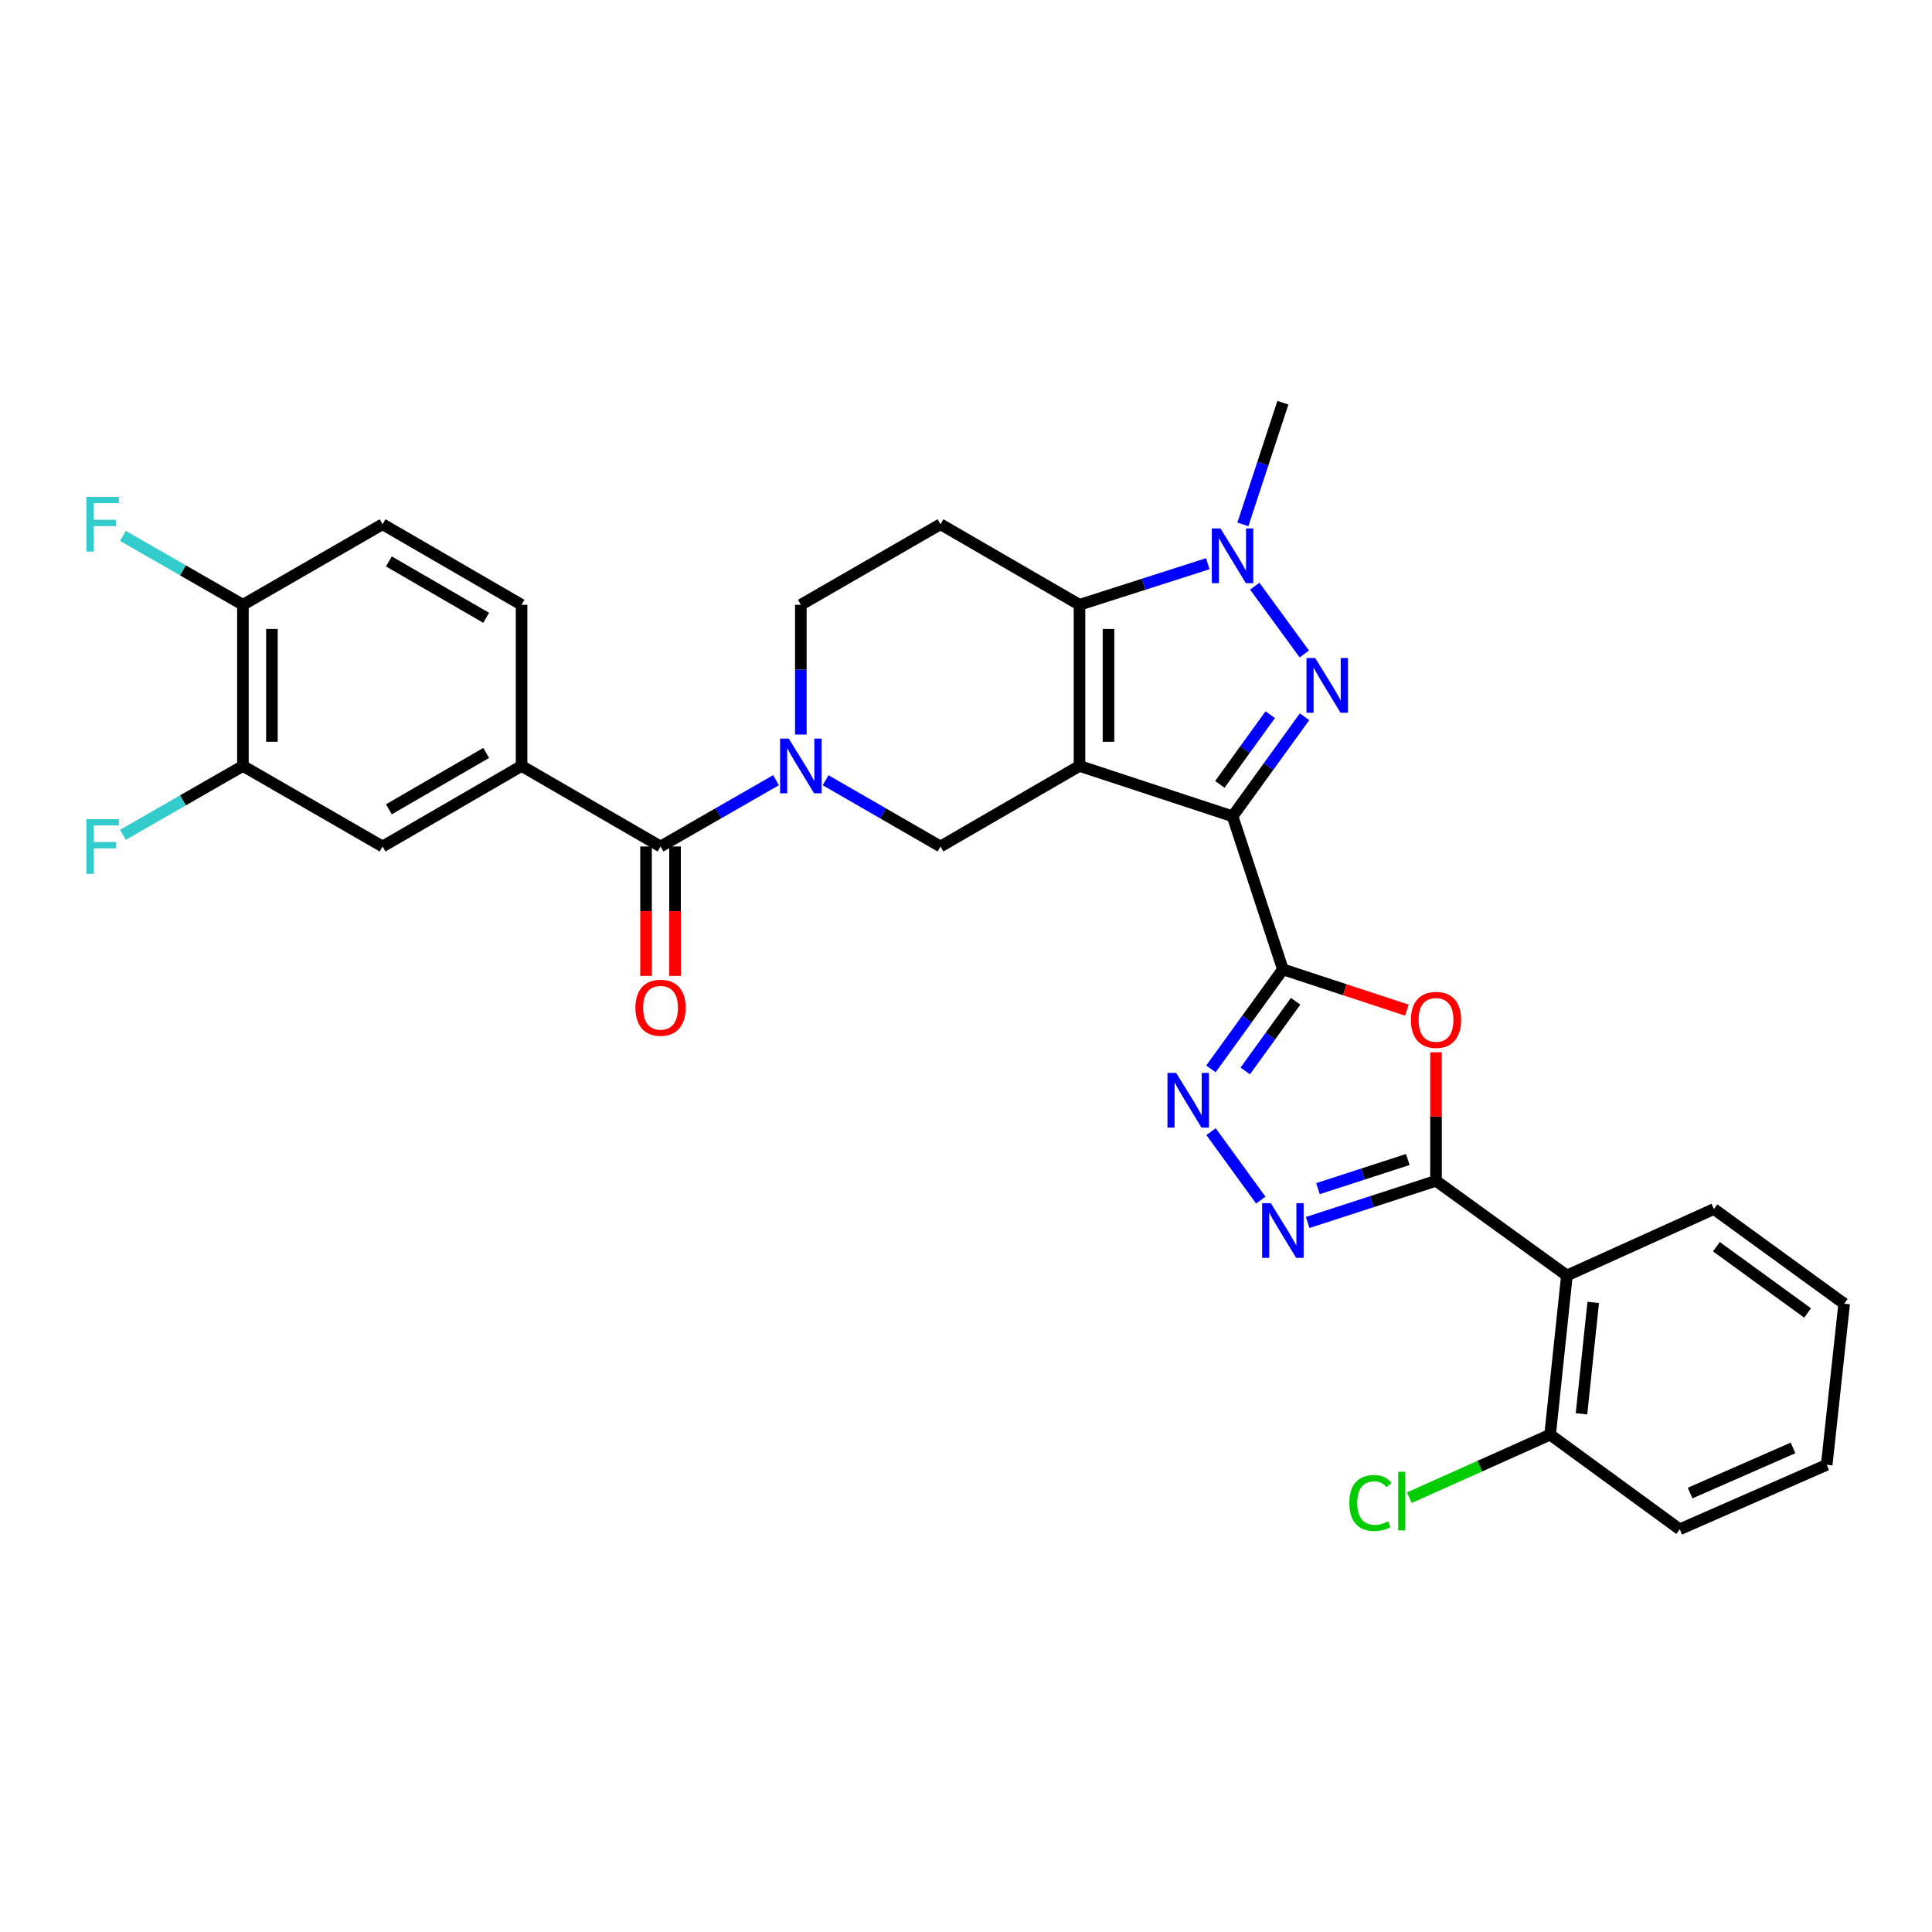 <?xml version='1.0' encoding='iso-8859-1'?>
<svg version='1.1' baseProfile='full'
              xmlns='http://www.w3.org/2000/svg'
                      xmlns:rdkit='http://www.rdkit.org/xml'
                      xmlns:xlink='http://www.w3.org/1999/xlink'
                  xml:space='preserve'
width='1000px' height='1000px' viewBox='0 0 1000 1000'>
<!-- END OF HEADER -->
<rect style='opacity:1.0;fill:#FFFFFF;stroke:none' width='1000' height='1000' x='0' y='0'> </rect>
<path class='bond-0' d='M 558.747,396.449 L 637.97,422.52' style='fill:none;fill-rule:evenodd;stroke:#000000;stroke-width:6px;stroke-linecap:butt;stroke-linejoin:miter;stroke-opacity:1' />
<path class='bond-3' d='M 558.747,396.449 L 558.747,313.039' style='fill:none;fill-rule:evenodd;stroke:#000000;stroke-width:6px;stroke-linecap:butt;stroke-linejoin:miter;stroke-opacity:1' />
<path class='bond-3' d='M 573.759,383.937 L 573.759,325.55' style='fill:none;fill-rule:evenodd;stroke:#000000;stroke-width:6px;stroke-linecap:butt;stroke-linejoin:miter;stroke-opacity:1' />
<path class='bond-10' d='M 558.747,396.449 L 486.796,438.141' style='fill:none;fill-rule:evenodd;stroke:#000000;stroke-width:6px;stroke-linecap:butt;stroke-linejoin:miter;stroke-opacity:1' />
<path class='bond-1' d='M 637.97,422.52 L 656.598,396.755' style='fill:none;fill-rule:evenodd;stroke:#000000;stroke-width:6px;stroke-linecap:butt;stroke-linejoin:miter;stroke-opacity:1' />
<path class='bond-1' d='M 656.598,396.755 L 675.227,370.991' style='fill:none;fill-rule:evenodd;stroke:#0000FF;stroke-width:6px;stroke-linecap:butt;stroke-linejoin:miter;stroke-opacity:1' />
<path class='bond-1' d='M 631.393,405.995 L 644.433,387.959' style='fill:none;fill-rule:evenodd;stroke:#000000;stroke-width:6px;stroke-linecap:butt;stroke-linejoin:miter;stroke-opacity:1' />
<path class='bond-1' d='M 644.433,387.959 L 657.473,369.924' style='fill:none;fill-rule:evenodd;stroke:#0000FF;stroke-width:6px;stroke-linecap:butt;stroke-linejoin:miter;stroke-opacity:1' />
<path class='bond-2' d='M 637.97,422.52 L 664.025,501.743' style='fill:none;fill-rule:evenodd;stroke:#000000;stroke-width:6px;stroke-linecap:butt;stroke-linejoin:miter;stroke-opacity:1' />
<path class='bond-31' d='M 675.113,338.503 L 649.466,303.402' style='fill:none;fill-rule:evenodd;stroke:#0000FF;stroke-width:6px;stroke-linecap:butt;stroke-linejoin:miter;stroke-opacity:1' />
<path class='bond-6' d='M 664.025,501.743 L 696.106,512.294' style='fill:none;fill-rule:evenodd;stroke:#000000;stroke-width:6px;stroke-linecap:butt;stroke-linejoin:miter;stroke-opacity:1' />
<path class='bond-6' d='M 696.106,512.294 L 728.187,522.845' style='fill:none;fill-rule:evenodd;stroke:#FF0000;stroke-width:6px;stroke-linecap:butt;stroke-linejoin:miter;stroke-opacity:1' />
<path class='bond-7' d='M 664.025,501.743 L 645.401,527.496' style='fill:none;fill-rule:evenodd;stroke:#000000;stroke-width:6px;stroke-linecap:butt;stroke-linejoin:miter;stroke-opacity:1' />
<path class='bond-7' d='M 645.401,527.496 L 626.778,553.248' style='fill:none;fill-rule:evenodd;stroke:#0000FF;stroke-width:6px;stroke-linecap:butt;stroke-linejoin:miter;stroke-opacity:1' />
<path class='bond-7' d='M 670.602,518.266 L 657.566,536.293' style='fill:none;fill-rule:evenodd;stroke:#000000;stroke-width:6px;stroke-linecap:butt;stroke-linejoin:miter;stroke-opacity:1' />
<path class='bond-7' d='M 657.566,536.293 L 644.53,554.319' style='fill:none;fill-rule:evenodd;stroke:#0000FF;stroke-width:6px;stroke-linecap:butt;stroke-linejoin:miter;stroke-opacity:1' />
<path class='bond-4' d='M 558.747,313.039 L 591.949,302.406' style='fill:none;fill-rule:evenodd;stroke:#000000;stroke-width:6px;stroke-linecap:butt;stroke-linejoin:miter;stroke-opacity:1' />
<path class='bond-4' d='M 591.949,302.406 L 625.15,291.774' style='fill:none;fill-rule:evenodd;stroke:#0000FF;stroke-width:6px;stroke-linecap:butt;stroke-linejoin:miter;stroke-opacity:1' />
<path class='bond-14' d='M 558.747,313.039 L 486.796,271.346' style='fill:none;fill-rule:evenodd;stroke:#000000;stroke-width:6px;stroke-linecap:butt;stroke-linejoin:miter;stroke-opacity:1' />
<path class='bond-24' d='M 643.313,271.423 L 653.669,239.934' style='fill:none;fill-rule:evenodd;stroke:#0000FF;stroke-width:6px;stroke-linecap:butt;stroke-linejoin:miter;stroke-opacity:1' />
<path class='bond-24' d='M 653.669,239.934 L 664.025,208.445' style='fill:none;fill-rule:evenodd;stroke:#000000;stroke-width:6px;stroke-linecap:butt;stroke-linejoin:miter;stroke-opacity:1' />
<path class='bond-5' d='M 743.273,611.199 L 743.273,577.925' style='fill:none;fill-rule:evenodd;stroke:#000000;stroke-width:6px;stroke-linecap:butt;stroke-linejoin:miter;stroke-opacity:1' />
<path class='bond-5' d='M 743.273,577.925 L 743.273,544.651' style='fill:none;fill-rule:evenodd;stroke:#FF0000;stroke-width:6px;stroke-linecap:butt;stroke-linejoin:miter;stroke-opacity:1' />
<path class='bond-12' d='M 743.273,611.199 L 811.02,660.198' style='fill:none;fill-rule:evenodd;stroke:#000000;stroke-width:6px;stroke-linecap:butt;stroke-linejoin:miter;stroke-opacity:1' />
<path class='bond-33' d='M 743.273,611.199 L 710.06,621.979' style='fill:none;fill-rule:evenodd;stroke:#000000;stroke-width:6px;stroke-linecap:butt;stroke-linejoin:miter;stroke-opacity:1' />
<path class='bond-33' d='M 710.06,621.979 L 676.848,632.758' style='fill:none;fill-rule:evenodd;stroke:#0000FF;stroke-width:6px;stroke-linecap:butt;stroke-linejoin:miter;stroke-opacity:1' />
<path class='bond-33' d='M 728.675,600.154 L 705.426,607.7' style='fill:none;fill-rule:evenodd;stroke:#000000;stroke-width:6px;stroke-linecap:butt;stroke-linejoin:miter;stroke-opacity:1' />
<path class='bond-33' d='M 705.426,607.7 L 682.177,615.246' style='fill:none;fill-rule:evenodd;stroke:#0000FF;stroke-width:6px;stroke-linecap:butt;stroke-linejoin:miter;stroke-opacity:1' />
<path class='bond-9' d='M 626.831,585.742 L 652.584,621.179' style='fill:none;fill-rule:evenodd;stroke:#0000FF;stroke-width:6px;stroke-linecap:butt;stroke-linejoin:miter;stroke-opacity:1' />
<path class='bond-8' d='M 427.338,403.847 L 457.067,420.994' style='fill:none;fill-rule:evenodd;stroke:#0000FF;stroke-width:6px;stroke-linecap:butt;stroke-linejoin:miter;stroke-opacity:1' />
<path class='bond-8' d='M 457.067,420.994 L 486.796,438.141' style='fill:none;fill-rule:evenodd;stroke:#000000;stroke-width:6px;stroke-linecap:butt;stroke-linejoin:miter;stroke-opacity:1' />
<path class='bond-11' d='M 401.679,403.817 L 371.787,420.979' style='fill:none;fill-rule:evenodd;stroke:#0000FF;stroke-width:6px;stroke-linecap:butt;stroke-linejoin:miter;stroke-opacity:1' />
<path class='bond-11' d='M 371.787,420.979 L 341.895,438.141' style='fill:none;fill-rule:evenodd;stroke:#000000;stroke-width:6px;stroke-linecap:butt;stroke-linejoin:miter;stroke-opacity:1' />
<path class='bond-16' d='M 414.512,380.203 L 414.512,346.621' style='fill:none;fill-rule:evenodd;stroke:#0000FF;stroke-width:6px;stroke-linecap:butt;stroke-linejoin:miter;stroke-opacity:1' />
<path class='bond-16' d='M 414.512,346.621 L 414.512,313.039' style='fill:none;fill-rule:evenodd;stroke:#000000;stroke-width:6px;stroke-linecap:butt;stroke-linejoin:miter;stroke-opacity:1' />
<path class='bond-13' d='M 341.895,438.141 L 269.961,396.449' style='fill:none;fill-rule:evenodd;stroke:#000000;stroke-width:6px;stroke-linecap:butt;stroke-linejoin:miter;stroke-opacity:1' />
<path class='bond-20' d='M 334.388,438.141 L 334.388,471.635' style='fill:none;fill-rule:evenodd;stroke:#000000;stroke-width:6px;stroke-linecap:butt;stroke-linejoin:miter;stroke-opacity:1' />
<path class='bond-20' d='M 334.388,471.635 L 334.388,505.129' style='fill:none;fill-rule:evenodd;stroke:#FF0000;stroke-width:6px;stroke-linecap:butt;stroke-linejoin:miter;stroke-opacity:1' />
<path class='bond-20' d='M 349.401,438.141 L 349.401,471.635' style='fill:none;fill-rule:evenodd;stroke:#000000;stroke-width:6px;stroke-linecap:butt;stroke-linejoin:miter;stroke-opacity:1' />
<path class='bond-20' d='M 349.401,471.635 L 349.401,505.129' style='fill:none;fill-rule:evenodd;stroke:#FF0000;stroke-width:6px;stroke-linecap:butt;stroke-linejoin:miter;stroke-opacity:1' />
<path class='bond-18' d='M 811.02,660.198 L 802.346,742.573' style='fill:none;fill-rule:evenodd;stroke:#000000;stroke-width:6px;stroke-linecap:butt;stroke-linejoin:miter;stroke-opacity:1' />
<path class='bond-18' d='M 824.648,674.126 L 818.577,731.789' style='fill:none;fill-rule:evenodd;stroke:#000000;stroke-width:6px;stroke-linecap:butt;stroke-linejoin:miter;stroke-opacity:1' />
<path class='bond-27' d='M 811.02,660.198 L 887.115,625.795' style='fill:none;fill-rule:evenodd;stroke:#000000;stroke-width:6px;stroke-linecap:butt;stroke-linejoin:miter;stroke-opacity:1' />
<path class='bond-15' d='M 269.961,396.449 L 198.019,438.141' style='fill:none;fill-rule:evenodd;stroke:#000000;stroke-width:6px;stroke-linecap:butt;stroke-linejoin:miter;stroke-opacity:1' />
<path class='bond-15' d='M 251.642,389.714 L 201.283,418.898' style='fill:none;fill-rule:evenodd;stroke:#000000;stroke-width:6px;stroke-linecap:butt;stroke-linejoin:miter;stroke-opacity:1' />
<path class='bond-21' d='M 269.961,396.449 L 269.961,313.039' style='fill:none;fill-rule:evenodd;stroke:#000000;stroke-width:6px;stroke-linecap:butt;stroke-linejoin:miter;stroke-opacity:1' />
<path class='bond-32' d='M 486.796,271.346 L 414.512,313.039' style='fill:none;fill-rule:evenodd;stroke:#000000;stroke-width:6px;stroke-linecap:butt;stroke-linejoin:miter;stroke-opacity:1' />
<path class='bond-17' d='M 198.019,438.141 L 125.735,396.449' style='fill:none;fill-rule:evenodd;stroke:#000000;stroke-width:6px;stroke-linecap:butt;stroke-linejoin:miter;stroke-opacity:1' />
<path class='bond-23' d='M 125.735,396.449 L 94.678,414.277' style='fill:none;fill-rule:evenodd;stroke:#000000;stroke-width:6px;stroke-linecap:butt;stroke-linejoin:miter;stroke-opacity:1' />
<path class='bond-23' d='M 94.678,414.277 L 63.622,432.106' style='fill:none;fill-rule:evenodd;stroke:#33CCCC;stroke-width:6px;stroke-linecap:butt;stroke-linejoin:miter;stroke-opacity:1' />
<path class='bond-34' d='M 125.735,396.449 L 125.735,313.039' style='fill:none;fill-rule:evenodd;stroke:#000000;stroke-width:6px;stroke-linecap:butt;stroke-linejoin:miter;stroke-opacity:1' />
<path class='bond-34' d='M 140.747,383.937 L 140.747,325.55' style='fill:none;fill-rule:evenodd;stroke:#000000;stroke-width:6px;stroke-linecap:butt;stroke-linejoin:miter;stroke-opacity:1' />
<path class='bond-25' d='M 802.346,742.573 L 765.912,758.888' style='fill:none;fill-rule:evenodd;stroke:#000000;stroke-width:6px;stroke-linecap:butt;stroke-linejoin:miter;stroke-opacity:1' />
<path class='bond-25' d='M 765.912,758.888 L 729.477,775.202' style='fill:none;fill-rule:evenodd;stroke:#00CC00;stroke-width:6px;stroke-linecap:butt;stroke-linejoin:miter;stroke-opacity:1' />
<path class='bond-28' d='M 802.346,742.573 L 869.418,791.555' style='fill:none;fill-rule:evenodd;stroke:#000000;stroke-width:6px;stroke-linecap:butt;stroke-linejoin:miter;stroke-opacity:1' />
<path class='bond-19' d='M 125.735,313.039 L 198.019,271.346' style='fill:none;fill-rule:evenodd;stroke:#000000;stroke-width:6px;stroke-linecap:butt;stroke-linejoin:miter;stroke-opacity:1' />
<path class='bond-26' d='M 125.735,313.039 L 94.678,295.21' style='fill:none;fill-rule:evenodd;stroke:#000000;stroke-width:6px;stroke-linecap:butt;stroke-linejoin:miter;stroke-opacity:1' />
<path class='bond-26' d='M 94.678,295.21 L 63.622,277.382' style='fill:none;fill-rule:evenodd;stroke:#33CCCC;stroke-width:6px;stroke-linecap:butt;stroke-linejoin:miter;stroke-opacity:1' />
<path class='bond-22' d='M 269.961,313.039 L 198.019,271.346' style='fill:none;fill-rule:evenodd;stroke:#000000;stroke-width:6px;stroke-linecap:butt;stroke-linejoin:miter;stroke-opacity:1' />
<path class='bond-22' d='M 251.642,319.774 L 201.283,290.589' style='fill:none;fill-rule:evenodd;stroke:#000000;stroke-width:6px;stroke-linecap:butt;stroke-linejoin:miter;stroke-opacity:1' />
<path class='bond-29' d='M 887.115,625.795 L 954.545,674.793' style='fill:none;fill-rule:evenodd;stroke:#000000;stroke-width:6px;stroke-linecap:butt;stroke-linejoin:miter;stroke-opacity:1' />
<path class='bond-29' d='M 888.405,645.289 L 935.606,679.588' style='fill:none;fill-rule:evenodd;stroke:#000000;stroke-width:6px;stroke-linecap:butt;stroke-linejoin:miter;stroke-opacity:1' />
<path class='bond-35' d='M 869.418,791.555 L 945.505,758.186' style='fill:none;fill-rule:evenodd;stroke:#000000;stroke-width:6px;stroke-linecap:butt;stroke-linejoin:miter;stroke-opacity:1' />
<path class='bond-35' d='M 874.801,772.801 L 928.062,749.443' style='fill:none;fill-rule:evenodd;stroke:#000000;stroke-width:6px;stroke-linecap:butt;stroke-linejoin:miter;stroke-opacity:1' />
<path class='bond-30' d='M 954.545,674.793 L 945.505,758.186' style='fill:none;fill-rule:evenodd;stroke:#000000;stroke-width:6px;stroke-linecap:butt;stroke-linejoin:miter;stroke-opacity:1' />
<path  class='atom-2' d='M 680.717 340.58
L 689.997 355.58
Q 690.917 357.06, 692.397 359.74
Q 693.877 362.42, 693.957 362.58
L 693.957 340.58
L 697.717 340.58
L 697.717 368.9
L 693.837 368.9
L 683.877 352.5
Q 682.717 350.58, 681.477 348.38
Q 680.277 346.18, 679.917 345.5
L 679.917 368.9
L 676.237 368.9
L 676.237 340.58
L 680.717 340.58
' fill='#0000FF'/>
<path  class='atom-5' d='M 631.71 273.508
L 640.99 288.508
Q 641.91 289.988, 643.39 292.668
Q 644.87 295.348, 644.95 295.508
L 644.95 273.508
L 648.71 273.508
L 648.71 301.828
L 644.83 301.828
L 634.87 285.428
Q 633.71 283.508, 632.47 281.308
Q 631.27 279.108, 630.91 278.428
L 630.91 301.828
L 627.23 301.828
L 627.23 273.508
L 631.71 273.508
' fill='#0000FF'/>
<path  class='atom-7' d='M 730.273 527.886
Q 730.273 521.086, 733.633 517.286
Q 736.993 513.486, 743.273 513.486
Q 749.553 513.486, 752.913 517.286
Q 756.273 521.086, 756.273 527.886
Q 756.273 534.766, 752.873 538.686
Q 749.473 542.566, 743.273 542.566
Q 737.033 542.566, 733.633 538.686
Q 730.273 534.806, 730.273 527.886
M 743.273 539.366
Q 747.593 539.366, 749.913 536.486
Q 752.273 533.566, 752.273 527.886
Q 752.273 522.326, 749.913 519.526
Q 747.593 516.686, 743.273 516.686
Q 738.953 516.686, 736.593 519.486
Q 734.273 522.286, 734.273 527.886
Q 734.273 533.606, 736.593 536.486
Q 738.953 539.366, 743.273 539.366
' fill='#FF0000'/>
<path  class='atom-8' d='M 608.766 555.338
L 618.046 570.338
Q 618.966 571.818, 620.446 574.498
Q 621.926 577.178, 622.006 577.338
L 622.006 555.338
L 625.766 555.338
L 625.766 583.658
L 621.886 583.658
L 611.926 567.258
Q 610.766 565.338, 609.526 563.138
Q 608.326 560.938, 607.966 560.258
L 607.966 583.658
L 604.286 583.658
L 604.286 555.338
L 608.766 555.338
' fill='#0000FF'/>
<path  class='atom-9' d='M 408.252 382.289
L 417.532 397.289
Q 418.452 398.769, 419.932 401.449
Q 421.412 404.129, 421.492 404.289
L 421.492 382.289
L 425.252 382.289
L 425.252 410.609
L 421.372 410.609
L 411.412 394.209
Q 410.252 392.289, 409.012 390.089
Q 407.812 387.889, 407.452 387.209
L 407.452 410.609
L 403.772 410.609
L 403.772 382.289
L 408.252 382.289
' fill='#0000FF'/>
<path  class='atom-10' d='M 657.765 622.76
L 667.045 637.76
Q 667.965 639.24, 669.445 641.92
Q 670.925 644.6, 671.005 644.76
L 671.005 622.76
L 674.765 622.76
L 674.765 651.08
L 670.885 651.08
L 660.925 634.68
Q 659.765 632.76, 658.525 630.56
Q 657.325 628.36, 656.965 627.68
L 656.965 651.08
L 653.285 651.08
L 653.285 622.76
L 657.765 622.76
' fill='#0000FF'/>
<path  class='atom-21' d='M 328.895 521.614
Q 328.895 514.814, 332.255 511.014
Q 335.615 507.214, 341.895 507.214
Q 348.175 507.214, 351.535 511.014
Q 354.895 514.814, 354.895 521.614
Q 354.895 528.494, 351.495 532.414
Q 348.095 536.294, 341.895 536.294
Q 335.655 536.294, 332.255 532.414
Q 328.895 528.534, 328.895 521.614
M 341.895 533.094
Q 346.215 533.094, 348.535 530.214
Q 350.895 527.294, 350.895 521.614
Q 350.895 516.054, 348.535 513.254
Q 346.215 510.414, 341.895 510.414
Q 337.575 510.414, 335.215 513.214
Q 332.895 516.014, 332.895 521.614
Q 332.895 527.334, 335.215 530.214
Q 337.575 533.094, 341.895 533.094
' fill='#FF0000'/>
<path  class='atom-24' d='M 44.689 423.981
L 61.529 423.981
L 61.529 427.221
L 48.489 427.221
L 48.489 435.821
L 60.089 435.821
L 60.089 439.101
L 48.489 439.101
L 48.489 452.301
L 44.689 452.301
L 44.689 423.981
' fill='#33CCCC'/>
<path  class='atom-26' d='M 698.413 777.948
Q 698.413 770.908, 701.693 767.228
Q 705.013 763.508, 711.293 763.508
Q 717.133 763.508, 720.253 767.628
L 717.613 769.788
Q 715.333 766.788, 711.293 766.788
Q 707.013 766.788, 704.733 769.668
Q 702.493 772.508, 702.493 777.948
Q 702.493 783.548, 704.813 786.428
Q 707.173 789.308, 711.733 789.308
Q 714.853 789.308, 718.493 787.428
L 719.613 790.428
Q 718.133 791.388, 715.893 791.948
Q 713.653 792.508, 711.173 792.508
Q 705.013 792.508, 701.693 788.748
Q 698.413 784.988, 698.413 777.948
' fill='#00CC00'/>
<path  class='atom-26' d='M 723.693 761.788
L 727.373 761.788
L 727.373 792.148
L 723.693 792.148
L 723.693 761.788
' fill='#00CC00'/>
<path  class='atom-27' d='M 44.689 257.186
L 61.529 257.186
L 61.529 260.426
L 48.489 260.426
L 48.489 269.026
L 60.089 269.026
L 60.089 272.306
L 48.489 272.306
L 48.489 285.506
L 44.689 285.506
L 44.689 257.186
' fill='#33CCCC'/>
</svg>
